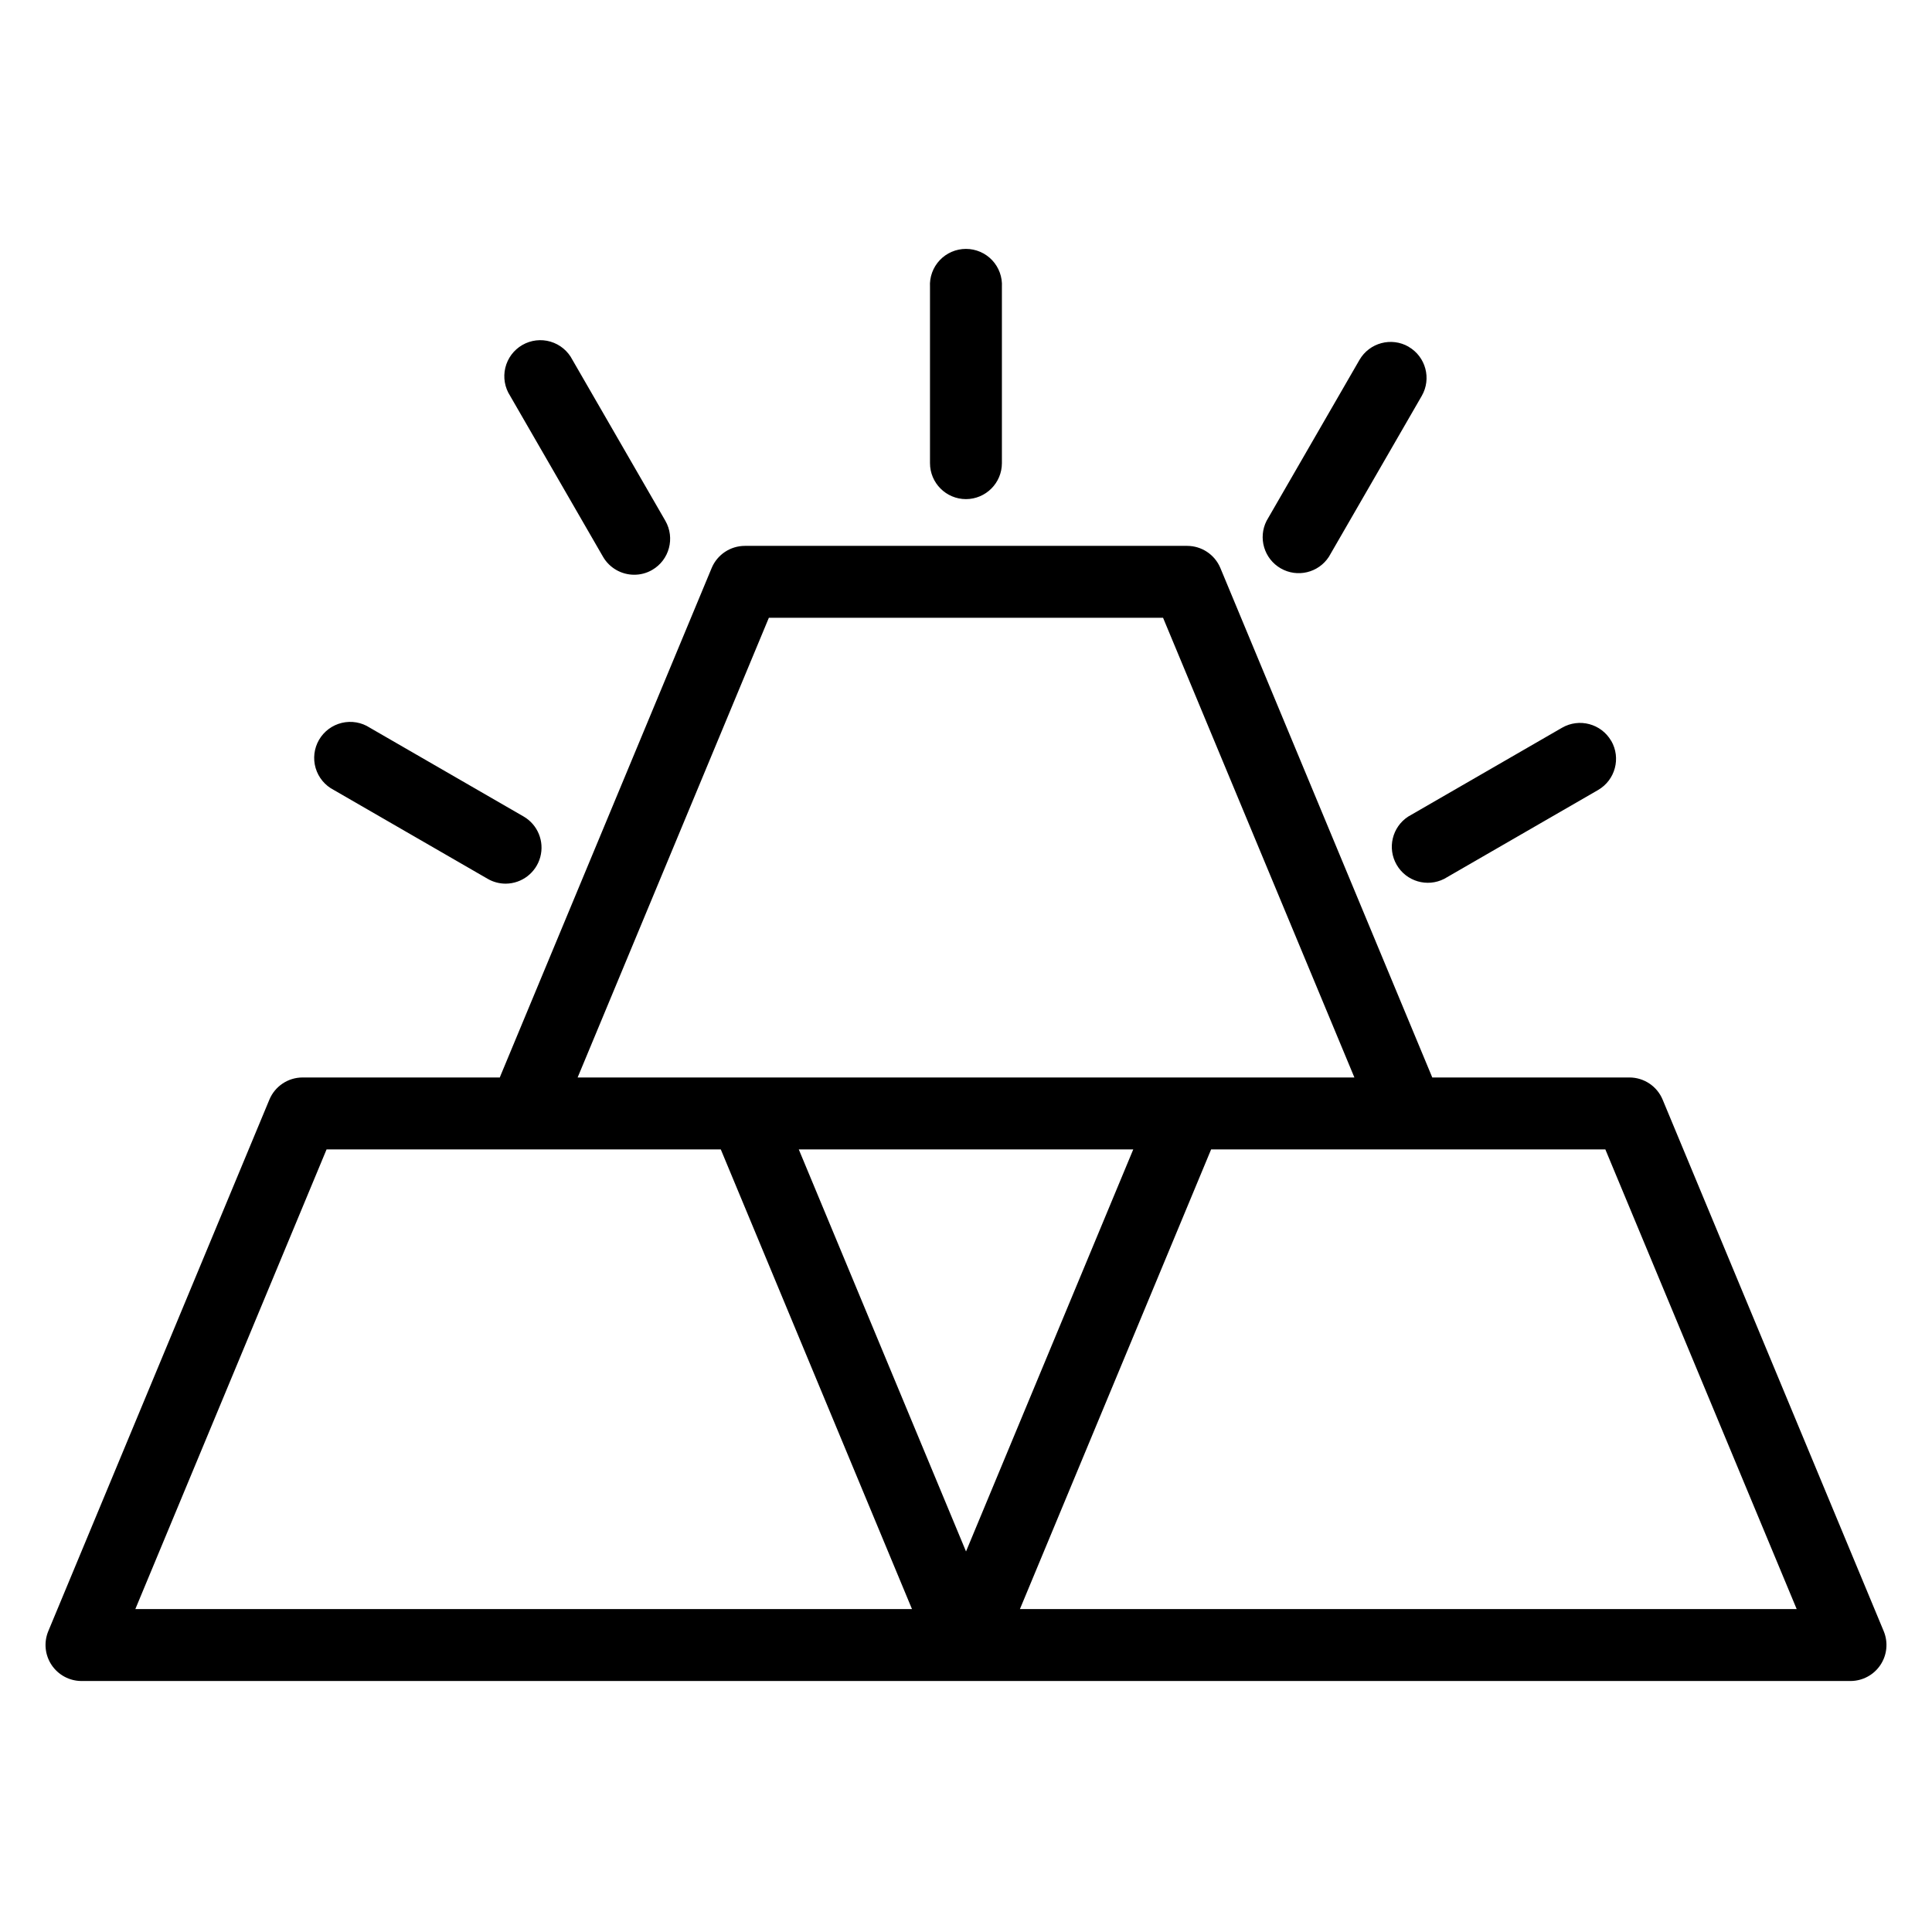 <?xml version="1.0" encoding="UTF-8"?>
<!-- Uploaded to: ICON Repo, www.iconrepo.com, Generator: ICON Repo Mixer Tools -->
<svg fill="#000000" width="800px" height="800px" version="1.1" viewBox="144 144 512 512" xmlns="http://www.w3.org/2000/svg">
 <path d="m571 340.34c2.617 4.559 1.062 10.375-3.484 13.016l-40.781 23.547h-0.004c-4.519 2.309-10.059 0.672-12.602-3.723-2.543-4.394-1.199-10.012 3.059-12.781l40.781-23.547c4.559-2.621 10.375-1.059 13.012 3.488zm-53.703-104.44c4.547 2.637 6.106 8.457 3.484 13.016l-24.613 42.637c-2.769 4.258-8.383 5.602-12.781 3.059-4.394-2.543-6.031-8.082-3.723-12.605l24.613-42.633c2.637-4.551 8.461-6.113 13.02-3.488zm-275.29 100.95 40.781 23.547h0.004c3.707 2.172 5.508 6.559 4.391 10.711-1.113 4.152-4.867 7.047-9.164 7.07-1.676 0.004-3.324-0.438-4.773-1.277l-40.781-23.547c-2.332-1.191-4.074-3.289-4.816-5.797-0.742-2.512-0.418-5.219 0.891-7.484 1.312-2.266 3.496-3.894 6.043-4.504s5.231-0.148 7.426 1.281zm53.707-97.465 24.613 42.633c2.617 4.559 1.059 10.379-3.488 13.016-1.449 0.844-3.098 1.285-4.773 1.277-3.41 0-6.559-1.82-8.266-4.773l-24.613-42.637h0.004c-1.43-2.195-1.891-4.879-1.281-7.426s2.234-4.731 4.504-6.043c2.266-1.312 4.973-1.633 7.481-0.891 2.512 0.742 4.609 2.481 5.801 4.812zm104.29 36.887c-5.273 0-9.547-4.273-9.547-9.547v-46.668c-0.152-2.625 0.785-5.195 2.586-7.106 1.805-1.91 4.316-2.992 6.945-2.992 2.625 0 5.137 1.082 6.941 2.992 1.801 1.91 2.738 4.481 2.586 7.106v46.668c0 5.273-4.273 9.547-9.547 9.547zm14.285 294.15 50.672-121.82h104.47l50.707 121.82zm-58.605-121.82 44.32 106.55 44.32-106.55zm-175.82 121.82 50.68-121.82h104.47l50.672 121.82zm167.89-262.7h104.47l50.703 121.82h-205.85zm236.86 127.69c-1.48-3.555-4.949-5.867-8.797-5.871h-52.25l-56.16-135.02c-1.484-3.547-4.953-5.856-8.797-5.859h-117.2c-3.848 0-7.32 2.309-8.809 5.859l-56.008 134.65c-0.055 0.121-0.09 0.25-0.133 0.371h-52.27c-3.848 0-7.32 2.316-8.801 5.871l-58.602 140.88c-1.215 2.945-0.883 6.301 0.887 8.949 1.77 2.644 4.742 4.238 7.926 4.242h468.81c3.184-0.012 6.152-1.602 7.918-4.25 1.766-2.648 2.094-6 0.879-8.941z" fill-rule="evenodd"/>
</svg>